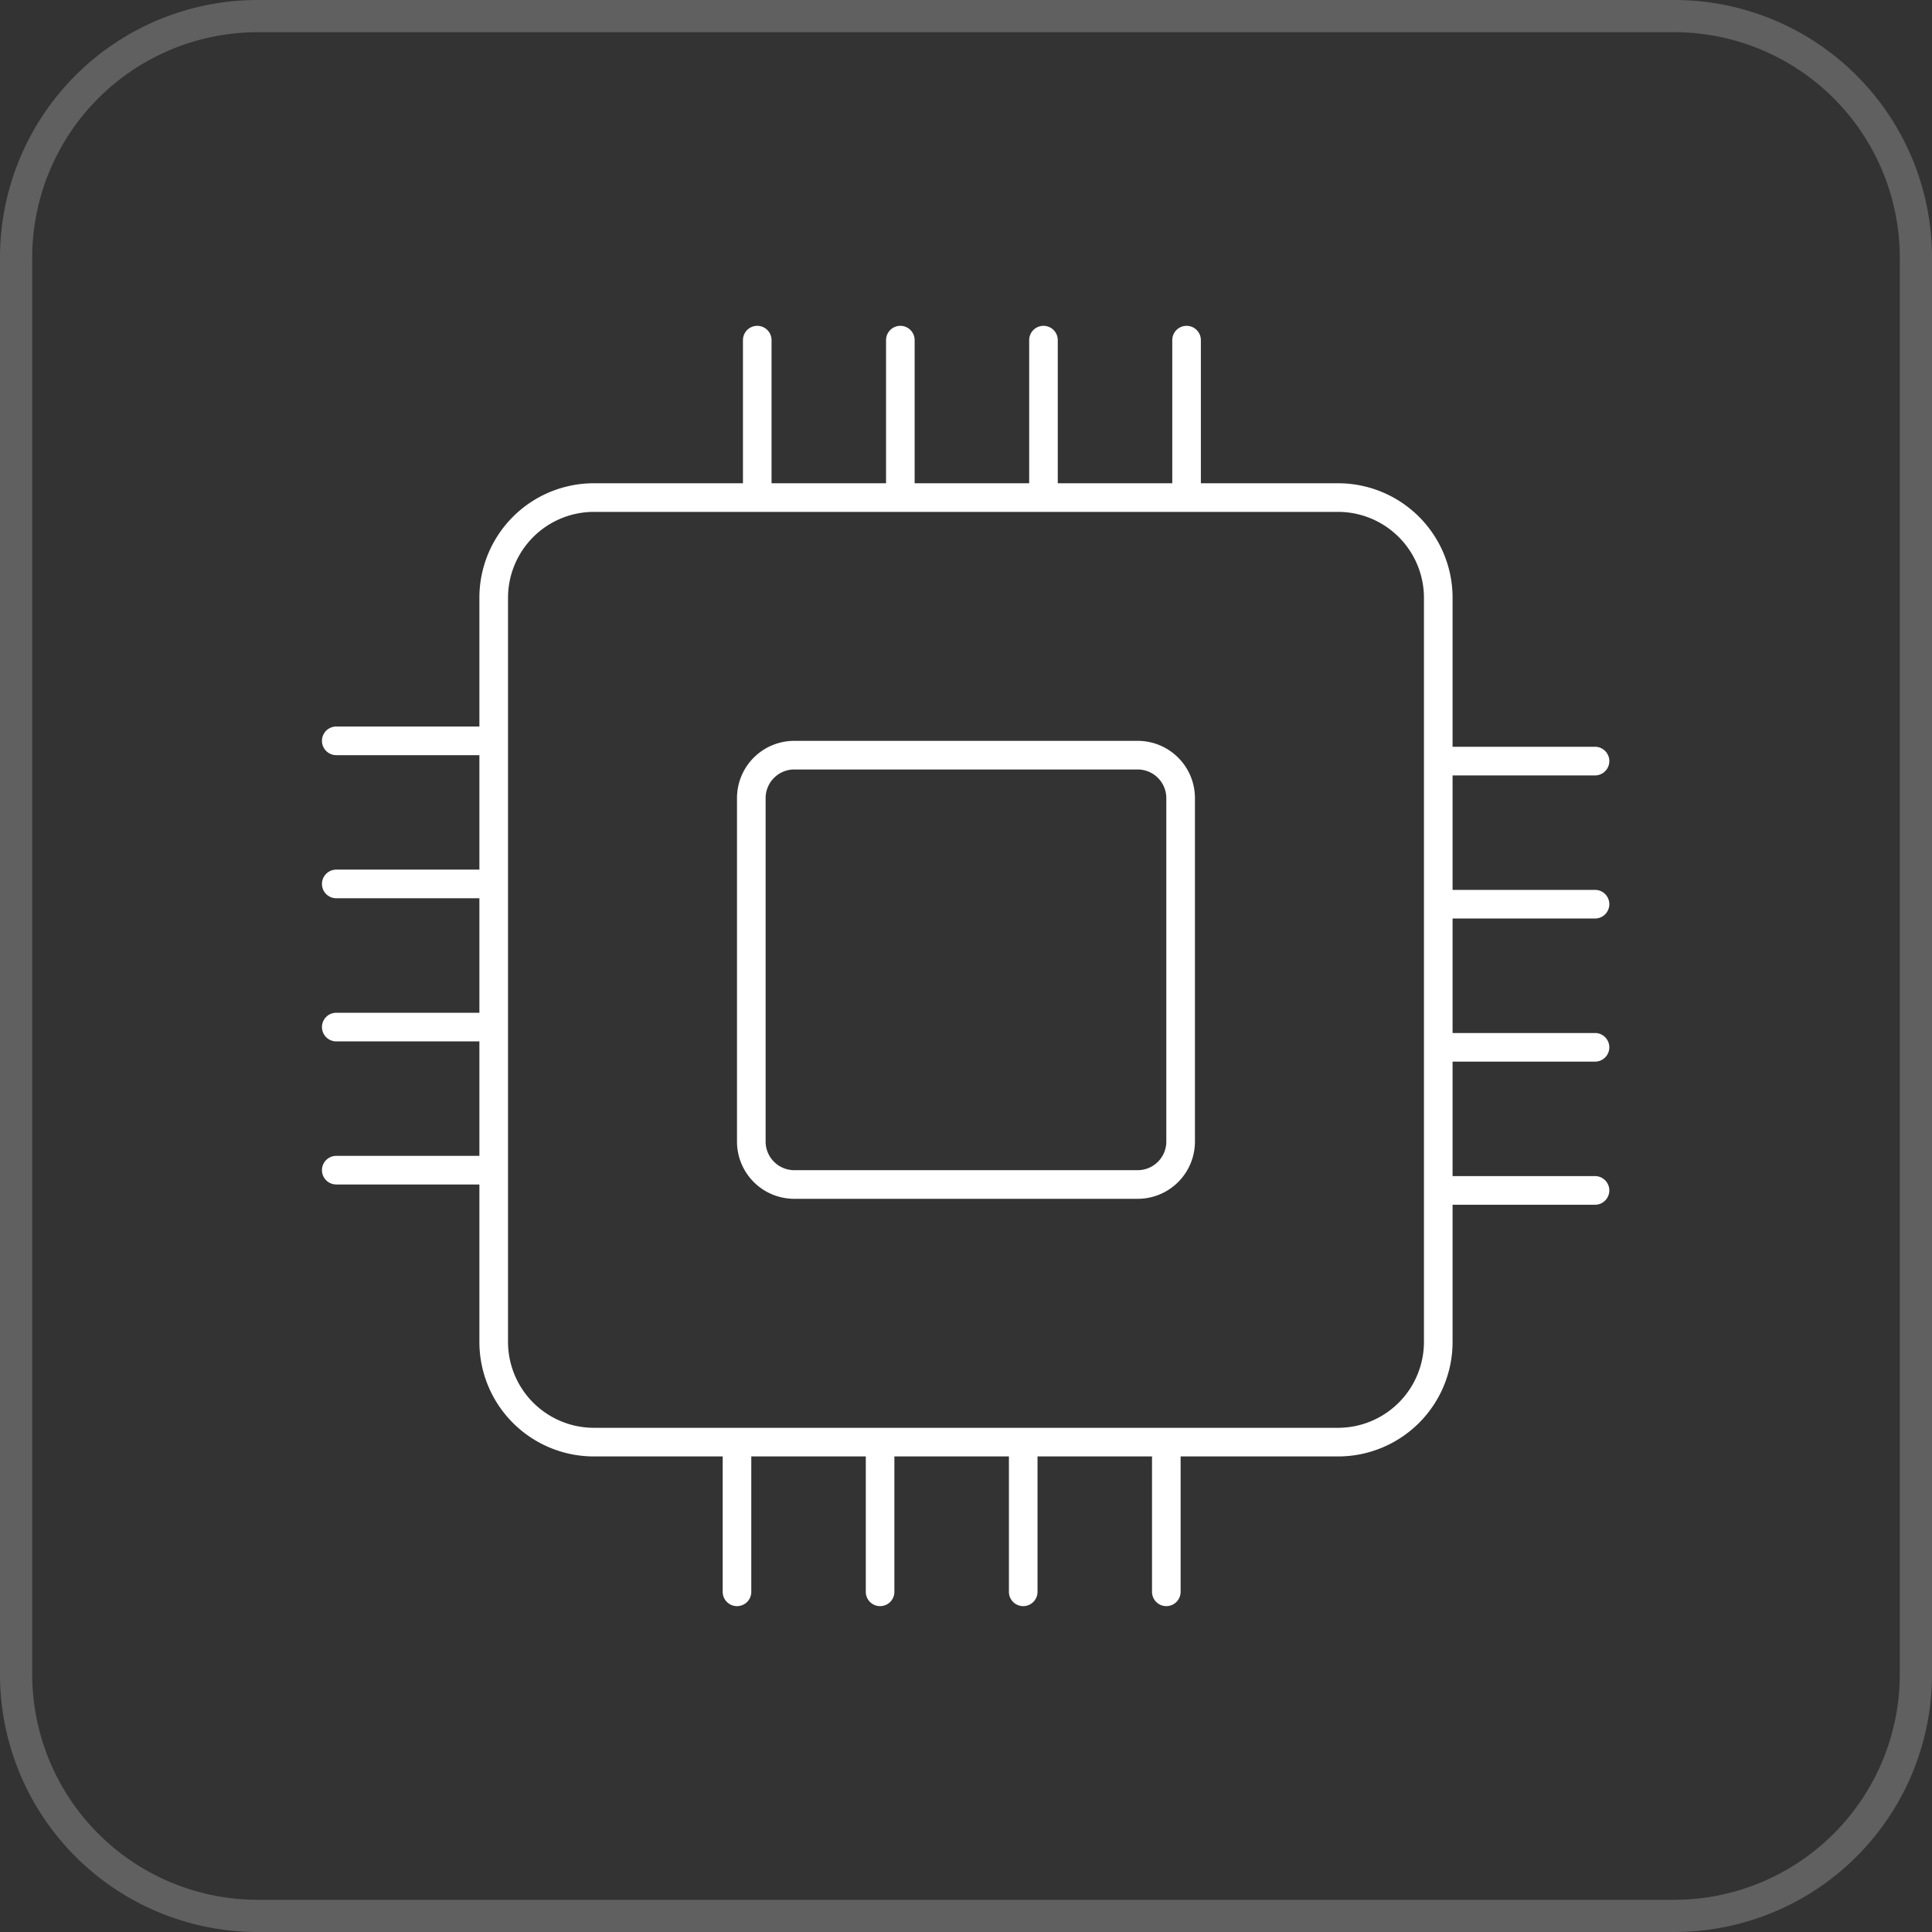 <svg xmlns="http://www.w3.org/2000/svg" width="60" height="60" viewBox="0 0 60 60"><rect x="0" y="0" width="60" height="60" fill="#333333" stroke="none"/><path d="M8 1a7.008 7.008 0 00-7 7v44a7.008 7.008 0 007 7h44a7.008 7.008 0 007-7V8a7.008 7.008 0 00-7-7H8m0-1h44a8 8 0 018 8v44a8 8 0 01-8 8H8a8 8 0 01-8-8V8a8 8 0 018-8z" fill="#606060"/><g fill="#fff"><path d="M18.444 15.897a2.67 2.67 0 00-2.667 2.667v23.111a2.67 2.67 0 002.667 2.667h23.111a2.67 2.67 0 002.667-2.667V18.564a2.67 2.67 0 00-2.667-2.667H18.444m0-.889h23.111a3.556 3.556 0 013.556 3.556v23.111a3.556 3.556 0 01-3.556 3.556H18.444a3.556 3.556 0 01-3.556-3.556V18.564a3.556 3.556 0 013.556-3.556z"/><path d="M23.517 15.452a.444.444 0 01-.444-.444v-4.445a.444.444 0 01.444-.444.444.444 0 01.444.444v4.445a.444.444 0 01-.444.444zm4.444 0a.444.444 0 01-.444-.444v-4.445a.444.444 0 01.444-.444.444.444 0 01.444.444v4.445a.444.444 0 01-.444.444zm4.445 0a.444.444 0 01-.444-.444v-4.445a.444.444 0 01.444-.444.444.444 0 01.444.444v4.445a.444.444 0 01-.444.444zm4.444 0a.444.444 0 01-.444-.444v-4.445a.444.444 0 01.444-.444.444.444 0 01.444.444v4.445a.444.444 0 01-.444.444zM22.888 49.88a.444.444 0 01-.444-.444v-4.445a.444.444 0 01.444-.444.444.444 0 01.444.444v4.445a.444.444 0 01-.444.444zm4.444 0a.444.444 0 01-.444-.444v-4.445a.444.444 0 01.444-.444.444.444 0 01.444.444v4.445a.444.444 0 01-.444.444zm4.445 0a.444.444 0 01-.444-.444v-4.445a.444.444 0 01.444-.444.444.444 0 01.444.444v4.445a.444.444 0 01-.444.444zm4.444 0a.444.444 0 01-.444-.444v-4.445a.444.444 0 01.444-.444.444.444 0 01.444.444v4.445a.444.444 0 01-.444.444zm8.445-26.244a.444.444 0 01.444-.444h4.445a.445.445 0 010 .889H45.11a.444.444 0 01-.444-.445zm0 4.444a.444.444 0 01.444-.444h4.445a.445.445 0 010 .889H45.11a.444.444 0 01-.444-.445zm0 4.445a.444.444 0 01.444-.444h4.445a.445.445 0 010 .889H45.11a.444.444 0 01-.444-.445zm0 4.444a.444.444 0 01.444-.444h4.445a.445.445 0 010 .889H45.11a.444.444 0 01-.444-.445zM9.999 23.007a.444.444 0 01.444-.444h4.445a.445.445 0 010 .889h-4.445a.444.444 0 01-.444-.445zm0 4.444a.444.444 0 01.444-.444h4.445a.445.445 0 010 .889h-4.445a.444.444 0 01-.444-.445zm0 4.445a.444.444 0 01.444-.444h4.445a.445.445 0 010 .889h-4.445a.444.444 0 01-.444-.445zm0 4.444a.444.444 0 01.444-.444h4.445a.445.445 0 010 .889h-4.445a.444.444 0 01-.444-.445zm14.667-12.443a.89.89 0 00-.889.889v10.666a.89.89 0 00.889.889h10.666a.89.89 0 00.889-.889V24.786a.89.89 0 00-.889-.889H24.666m0-.889h10.666a1.778 1.778 0 011.778 1.778v10.666a1.778 1.778 0 01-1.778 1.778H24.666a1.778 1.778 0 01-1.778-1.778V24.786a1.778 1.778 0 011.778-1.778z"/></g></svg>